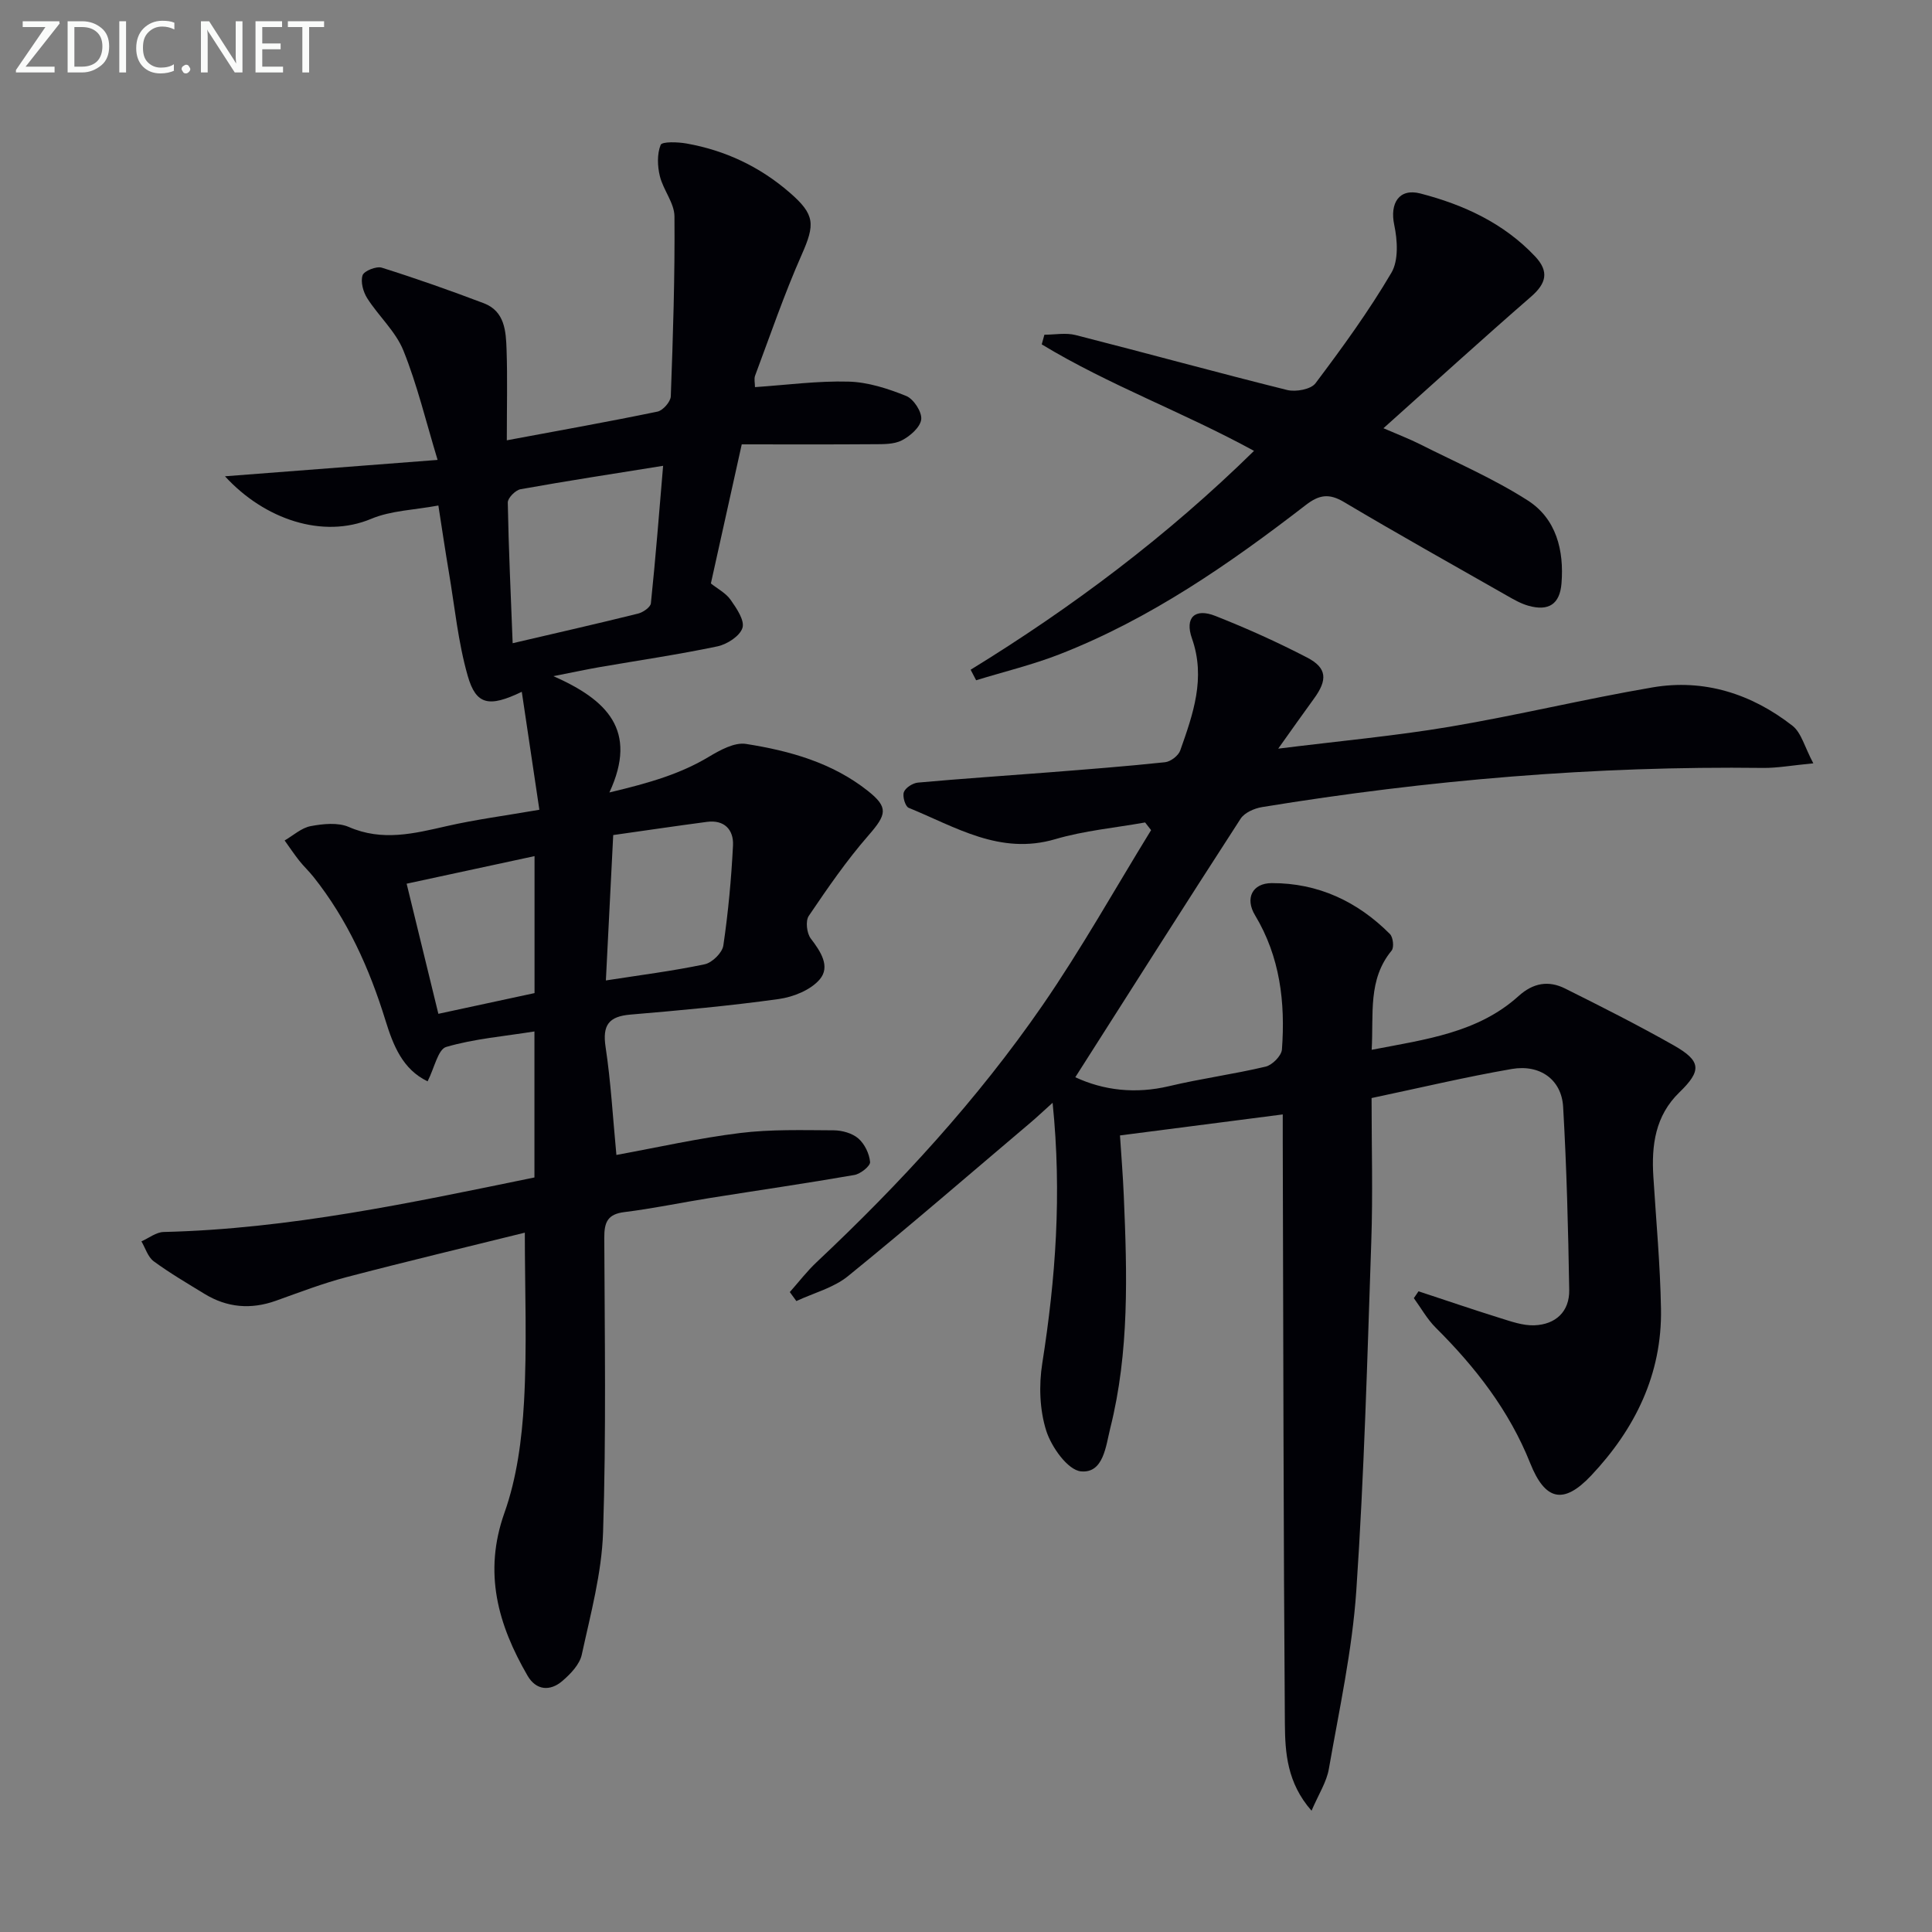 <svg enable-background="new 0 0 400 400" viewBox="0 0 400 400" xmlns="http://www.w3.org/2000/svg"><rect x="0" y="0" width="400" height="400" fill="#808080" stroke="none"/><path d="m127.62 239.12c8.63-1.58 17.06-3.49 25.59-4.54 6.39-.79 12.92-.59 19.39-.56 1.74.01 3.84.59 5.1 1.68 1.31 1.13 2.29 3.16 2.44 4.88.07.83-1.98 2.47-3.26 2.69-9.96 1.73-19.96 3.18-29.94 4.77-5.89.94-11.75 2.18-17.67 2.91-3.5.43-4.17 2.13-4.16 5.3.08 20.33.41 40.67-.25 60.97-.28 8.5-2.59 16.97-4.41 25.36-.44 2.03-2.32 3.99-4.01 5.44-2.57 2.21-5.46 1.95-7.22-1.09-6.11-10.55-9.19-21.31-4.78-33.72 2.57-7.23 3.61-15.21 4.05-22.92.65-11.57.17-23.21.17-35.08-11.88 2.95-24.42 5.93-36.89 9.2-4.96 1.3-9.79 3.16-14.63 4.89-5.2 1.86-10.13 1.44-14.82-1.43-3.54-2.17-7.15-4.28-10.49-6.73-1.21-.89-1.72-2.72-2.55-4.13 1.53-.67 3.04-1.9 4.58-1.94 26.05-.62 51.34-6.07 76.79-11.29 0-10.04 0-19.62 0-30.23-6.39 1.02-12.5 1.52-18.27 3.21-1.7.5-2.43 4.33-3.85 7.12-5.18-2.48-7.12-7.44-8.73-12.64-3.31-10.72-7.85-20.82-14.88-29.67-.93-1.17-2.03-2.2-2.96-3.37-1.07-1.35-2.02-2.79-3.03-4.19 1.79-1.04 3.48-2.61 5.4-2.97 2.56-.48 5.64-.8 7.9.18 6.91 3.01 13.47 1.37 20.25-.18 5.95-1.36 12.04-2.15 19.19-3.39-1.23-8.24-2.41-16.14-3.64-24.42-6.81 3.28-9.47 2.72-11.19-3.29-1.99-6.95-2.69-14.26-3.9-21.43-.74-4.38-1.39-8.77-2.18-13.85-4.98.93-9.79 1.03-13.91 2.76-10.01 4.2-22.1.12-30.27-8.81 14.94-1.15 29.31-2.26 44.02-3.39-2.43-8.01-4.22-15.54-7.08-22.64-1.6-3.97-5.13-7.12-7.49-10.83-.84-1.32-1.41-3.4-.96-4.76.3-.9 2.85-1.92 3.97-1.57 7.11 2.23 14.15 4.72 21.12 7.36 4.37 1.66 4.59 5.82 4.72 9.63.2 5.89.05 11.8.05 18.75 10.83-2.02 21.04-3.84 31.19-5.94 1.13-.23 2.72-2.04 2.76-3.17.46-12.41.86-24.84.76-37.25-.02-2.77-2.32-5.46-3.02-8.32-.51-2.08-.6-4.58.16-6.48.29-.72 3.55-.61 5.35-.29 8.02 1.42 15.17 4.79 21.35 10.15 5.29 4.58 5.29 6.58 2.49 12.9-3.61 8.16-6.5 16.64-9.63 25-.26.69-.03 1.56-.03 2.39 6.63-.45 13.03-1.32 19.41-1.14 4.01.11 8.13 1.45 11.9 2.97 1.53.62 3.28 3.3 3.11 4.84-.18 1.62-2.29 3.47-4.01 4.35-1.65.85-3.87.79-5.84.8-9.11.07-18.22.03-27.31.03-2.32 10.45-4.32 19.47-6.39 28.8 1.37 1.09 3.09 1.98 4.08 3.38 1.23 1.75 2.94 4.25 2.46 5.81-.52 1.69-3.18 3.41-5.17 3.83-8.1 1.7-16.31 2.9-24.47 4.31-2.57.45-5.12 1-9.5 1.86 11.08 4.9 17.57 11.2 11.59 24.08 8.46-2.01 14.75-3.88 20.6-7.39 2.31-1.38 5.29-3.03 7.67-2.66 9.05 1.42 17.88 3.88 25.27 9.75 4.29 3.41 3.85 4.89.09 9.2-4.54 5.2-8.48 10.94-12.36 16.67-.7 1.04-.41 3.58.42 4.67 2.06 2.69 4.12 5.82 1.84 8.48-1.89 2.2-5.46 3.63-8.48 4.05-10.19 1.42-20.45 2.35-30.7 3.22-4.5.38-5.82 2.19-5.14 6.71 1.09 7.2 1.49 14.49 2.24 22.35zm9.67-142.68c-10.35 1.66-19.96 3.13-29.52 4.85-1.05.19-2.65 1.81-2.64 2.75.17 9.51.62 19.02 1.01 29.13 9.28-2.17 17.64-4.06 25.96-6.13 1.04-.26 2.58-1.32 2.66-2.14.99-9.5 1.73-19.01 2.53-28.46zm-10.33 76.45c-.52 10.27-1.01 19.92-1.52 30.1 7.19-1.12 13.89-1.96 20.47-3.35 1.54-.33 3.63-2.38 3.85-3.88 1.01-6.86 1.65-13.79 2-20.72.16-3.24-1.78-5.36-5.4-4.88-6.34.84-12.68 1.78-19.4 2.73zm-16.29 32.72c0-9.75 0-19.14 0-28.36-8.73 1.88-17.25 3.72-26.48 5.71 2.15 8.82 4.33 17.74 6.57 26.94 6.56-1.42 13.03-2.81 19.91-4.29z" fill="#010106"/><path d="m271.54 374.89c-5.08-5.78-5.47-12.03-5.52-18-.3-40.15-.32-80.3-.44-120.46-.01-1.94 0-3.89 0-5.7-11.45 1.48-22.25 2.87-33.7 4.35.26 4.03.61 8.27.79 12.52.69 16.12 1.17 32.26-2.8 48.08-.91 3.64-1.38 9.4-6.07 8.95-2.73-.27-6.1-5.02-7.18-8.39-1.38-4.33-1.55-9.43-.83-13.97 2.75-17.48 4.08-34.95 2.14-53.95-2.09 1.88-3.31 3.04-4.59 4.12-12.56 10.63-25 21.4-37.77 31.77-2.99 2.43-7.1 3.48-10.69 5.16-.45-.62-.91-1.24-1.36-1.86 1.84-2.07 3.54-4.3 5.55-6.19 17.27-16.24 33.28-33.64 46.75-53.15 8.07-11.7 15.04-24.17 22.5-36.3-.41-.53-.82-1.06-1.24-1.59-6.21 1.11-12.58 1.69-18.6 3.46-11.45 3.37-20.65-2.54-30.35-6.49-.71-.29-1.32-2.37-.99-3.26.34-.91 1.84-1.86 2.9-1.96 8.94-.81 17.89-1.4 26.84-2.1 8.11-.64 16.23-1.26 24.33-2.12 1.15-.12 2.76-1.35 3.14-2.42 2.65-7.51 5.33-14.99 2.43-23.21-1.52-4.32.6-6.34 4.84-4.66 6.47 2.55 12.84 5.42 19.01 8.62 4.14 2.15 4.26 4.62 1.38 8.55-2.2 3.01-4.34 6.06-7.37 10.31 12.9-1.61 24.26-2.64 35.48-4.53 14.06-2.37 27.95-5.75 42-8.15 10.71-1.83 20.51 1.33 28.98 7.93 1.86 1.45 2.53 4.43 4.33 7.79-4.53.43-7.44.98-10.36.95-34.84-.43-69.42 2.49-103.78 8.11-1.59.26-3.62 1.15-4.43 2.4-11.47 17.71-22.77 35.54-34.23 53.53 5.85 2.72 12.42 3.51 19.45 1.84 6.6-1.57 13.37-2.47 19.97-4.04 1.37-.33 3.26-2.24 3.36-3.54.72-9.74-.38-19.19-5.58-27.82-2.09-3.47-.57-6.62 3.47-6.63 9.59-.03 17.75 3.79 24.47 10.54.66.66.89 2.78.35 3.43-4.96 6.02-3.7 13.06-4.13 20.54 11.2-2.16 21.97-3.51 30.43-11.14 3.02-2.73 6.2-3.25 9.61-1.55 7.58 3.78 15.14 7.6 22.5 11.77 5.73 3.25 5.8 5.24 1.17 9.73-5 4.84-5.8 10.95-5.39 17.45.57 9.12 1.42 18.23 1.58 27.36.24 13.52-5.36 24.88-14.46 34.53-5.74 6.09-9.54 5.16-12.62-2.57-4.34-10.88-11.34-19.88-19.57-28.06-1.77-1.77-3.03-4.06-4.52-6.1.32-.47.65-.95.97-1.42 5.59 1.84 11.15 3.75 16.77 5.5 2.35.73 4.83 1.63 7.22 1.54 4.4-.17 7.29-2.83 7.21-7.33-.21-12.64-.53-25.28-1.26-37.9-.32-5.6-4.75-8.85-10.63-7.84-9.61 1.66-19.11 3.93-29.03 6.02 0 10.08.28 19.9-.06 29.7-.82 24.1-1.47 48.22-3.1 72.26-.84 12.36-3.53 24.6-5.67 36.85-.45 2.76-2.14 5.33-3.6 8.74z" fill="#010106"/><path d="m259.63 93.35c-14.63-8.01-30.05-13.62-43.95-22.05.18-.67.37-1.33.55-2 2.16 0 4.43-.45 6.46.07 14.61 3.72 29.15 7.73 43.78 11.37 1.8.45 4.94-.12 5.89-1.39 5.57-7.4 11.04-14.93 15.72-22.89 1.51-2.57 1.25-6.73.58-9.91-.94-4.45.99-7.64 5.42-6.49 8.95 2.32 17.26 6.14 23.75 13.03 2.96 3.15 2.3 5.6-.85 8.34-10.01 8.7-19.82 17.63-30.55 27.23 3.16 1.37 5.39 2.22 7.5 3.28 7.51 3.79 15.31 7.15 22.37 11.67 5.89 3.77 7.55 10.31 6.99 17.19-.35 4.28-2.65 5.8-6.86 4.61-1.56-.44-3.02-1.28-4.45-2.1-11.27-6.42-22.59-12.75-33.74-19.38-3.08-1.83-5.13-1.5-7.88.62-15.83 12.22-32.23 23.59-51.01 30.92-5.6 2.18-11.49 3.6-17.25 5.37-.38-.73-.76-1.46-1.14-2.18 21.1-12.96 40.73-27.71 58.67-45.31z" fill="#010106"/><g fill="#fafbfa"><path d="m12.4 4.8-7.1 9h6v1.2h-8v-.5l6.1-8.9h-4.7v-1.2h7.6v.4z"/><path d="m14 14v-9.6h3c1.6 0 2.9.5 4 1.4s1.6 2.2 1.6 3.8-.5 3-1.6 3.9-2.4 1.5-4 1.5h-3zm1.4-8.4v8.2h1.6c1.3 0 2.4-.4 3.1-1.1s1.1-1.8 1.1-3.1-.4-2.3-1.2-3-1.8-1-3.1-1z"/><path d="m26.1 4.4v10.6h-1.4v-10.6z"/><path d="m36.1 14.6c-.8.4-1.8.6-2.9.6-1.5 0-2.7-.5-3.6-1.4s-1.4-2.2-1.4-3.8c0-1.7.5-3.1 1.5-4.1s2.3-1.6 3.9-1.6c1 0 1.8.1 2.5.4v1.4c-.8-.4-1.6-.6-2.5-.6-1.2 0-2.1.4-2.9 1.2s-1.1 1.8-1.1 3.2c0 1.3.3 2.3 1 3s1.6 1.1 2.7 1.1c1 0 2-.2 2.7-.7v1.3z"/><path d="m37.6 14.3c0-.2.1-.5.3-.6s.4-.3.6-.3c.3 0 .5.1.6.3s.3.4.3.6-.1.4-.3.6-.4.3-.6.3c-.3 0-.5-.1-.6-.3s-.3-.4-.3-.6z"/><path d="m50.2 15h-1.6l-5.3-8.2c-.2-.2-.3-.5-.4-.7 0 .2.1.7.1 1.5v7.4h-1.4v-10.6h1.7l5.2 8.1c.2.4.4.6.4.7 0-.3-.1-.8-.1-1.5v-7.3h1.4z"/><path d="m58.6 15h-5.7v-10.6h5.5v1.2h-4.1v3.4h3.8v1.2h-3.8v3.6h4.3z"/><path d="m67.1 5.6h-3.1v9.4h-1.4v-9.4h-3v-1.2h7.5z"/></g></svg>
